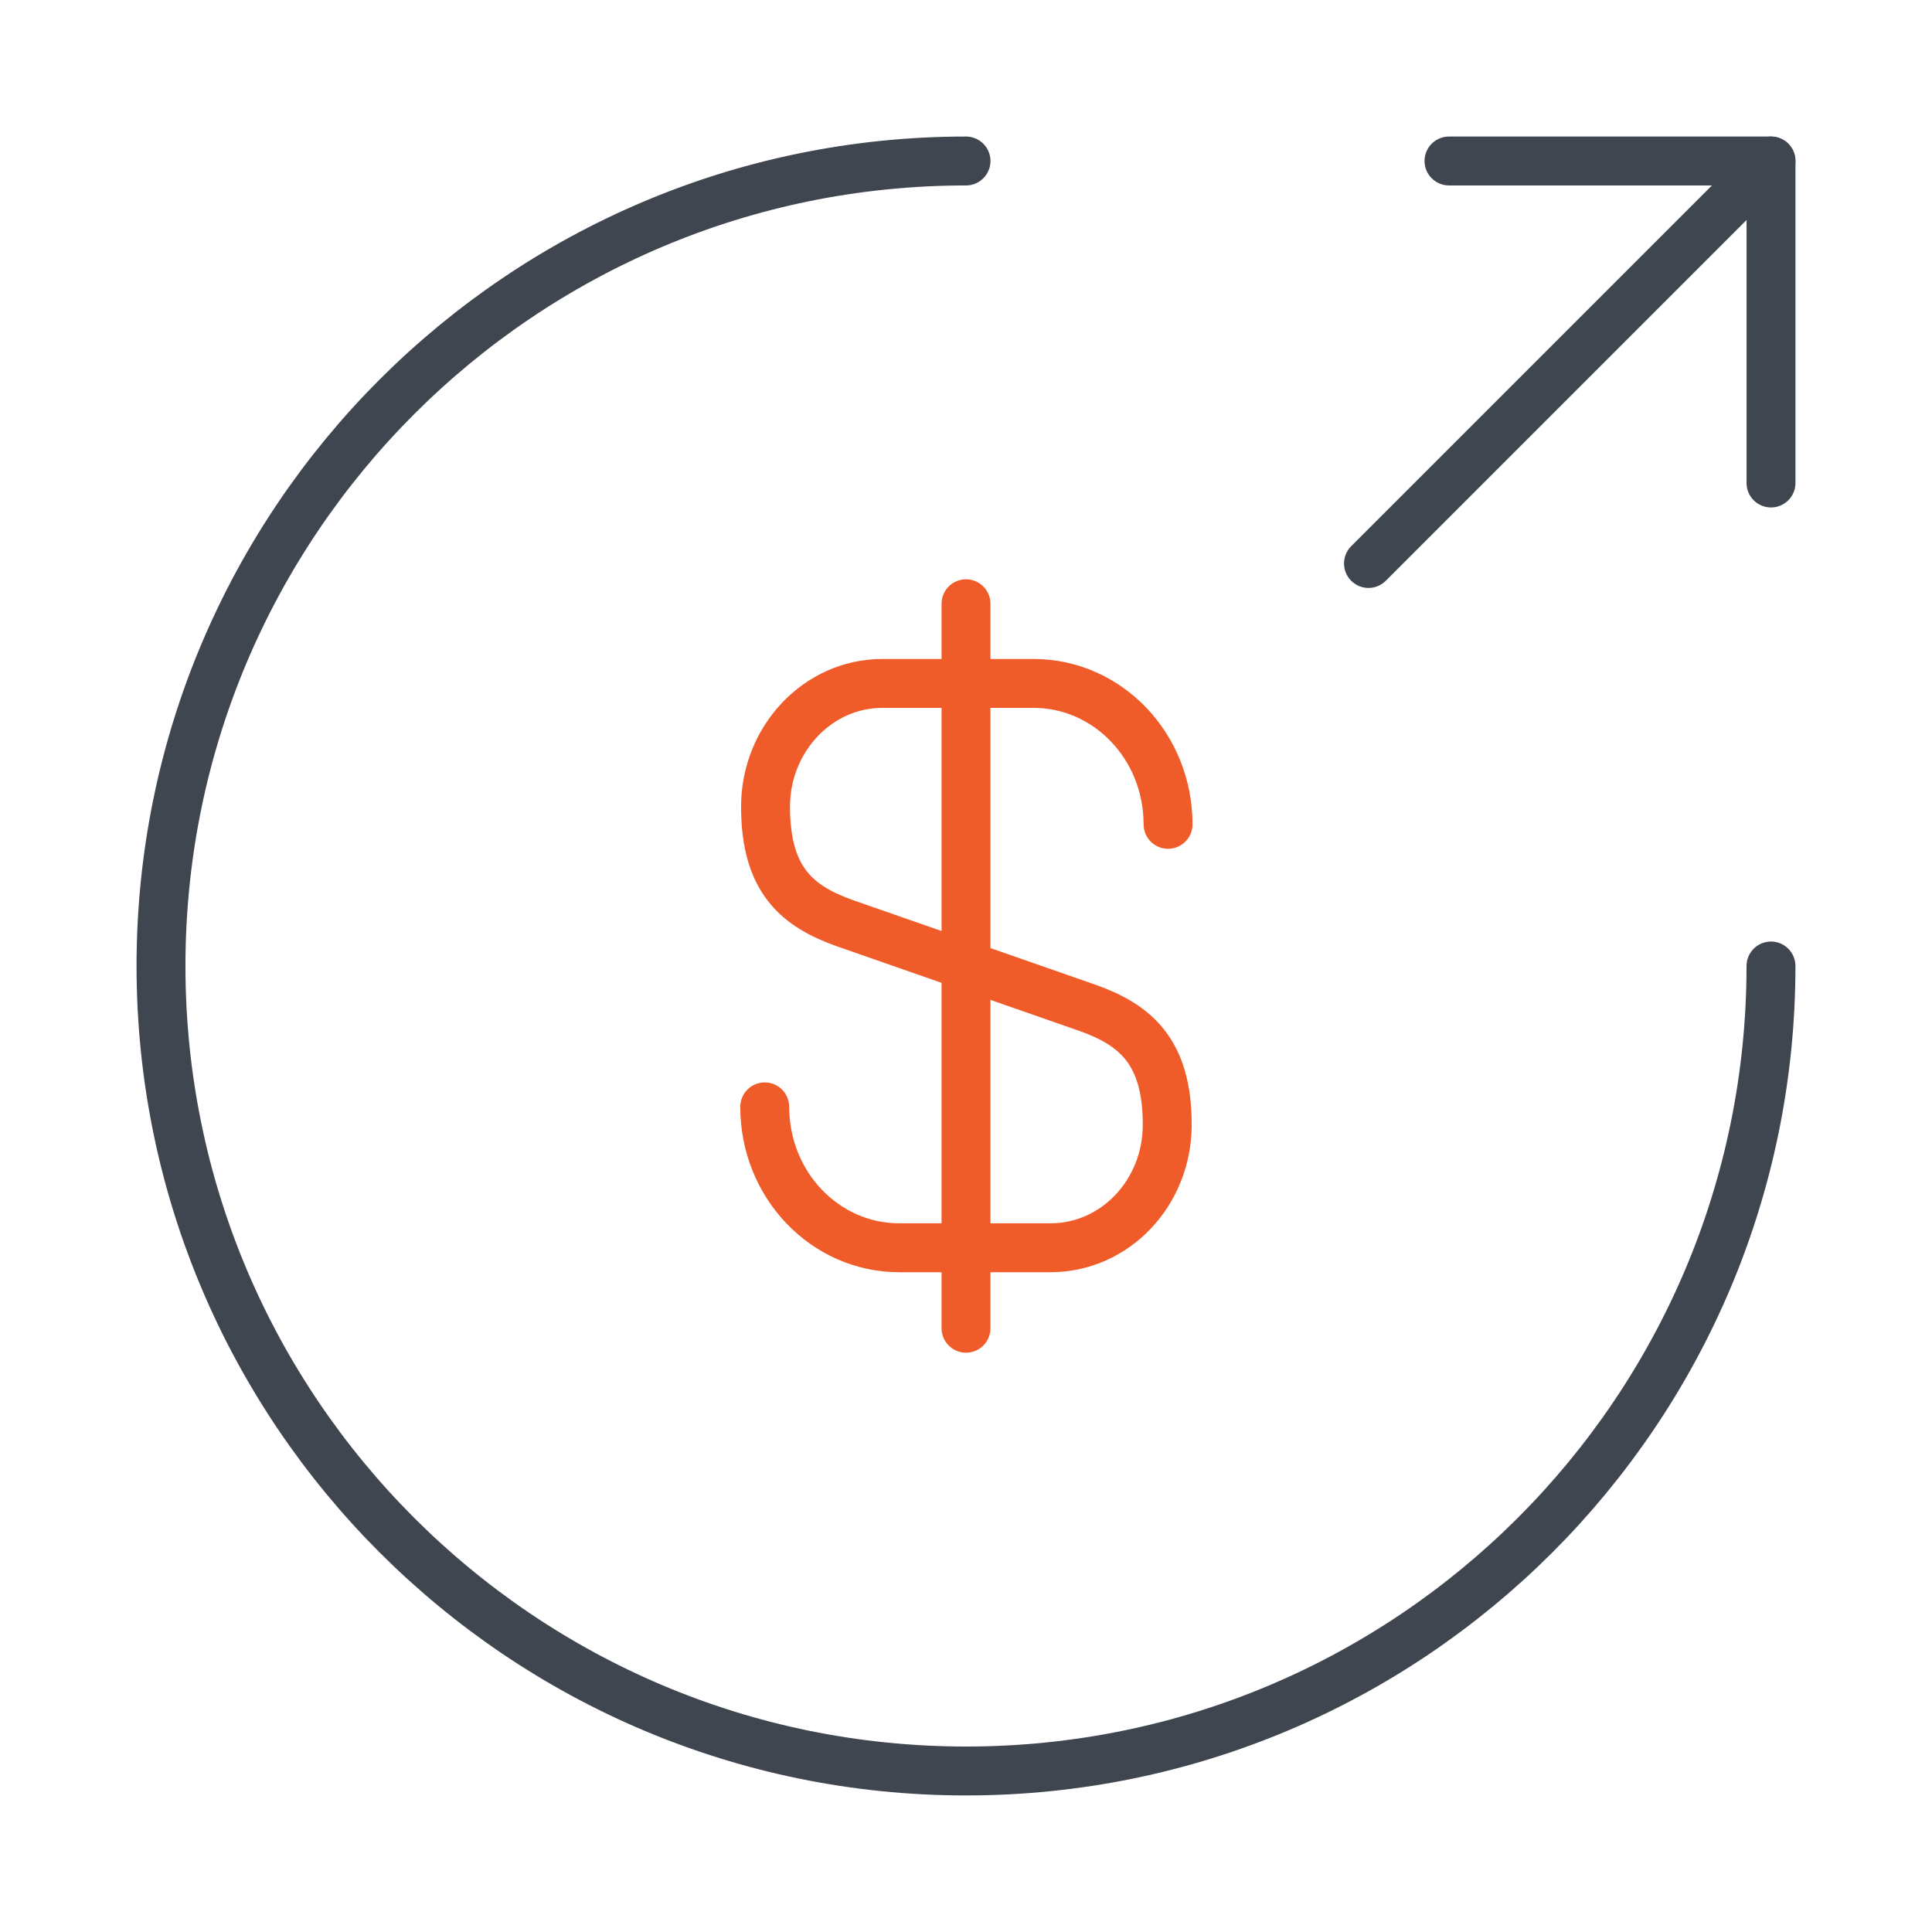 <?xml version="1.0" encoding="UTF-8"?> <svg xmlns="http://www.w3.org/2000/svg" width="79" height="79" viewBox="0 0 79 79" fill="none"> <path d="M31.27 45.26C31.27 48.453 33.739 51.021 36.768 51.021H42.956C45.589 51.021 47.729 48.782 47.729 45.985C47.729 42.989 46.412 41.903 44.47 41.212L34.562 37.755C32.62 37.064 31.303 36.011 31.303 32.983C31.303 30.218 33.443 27.946 36.076 27.946H42.265C45.293 27.946 47.762 30.514 47.762 33.707" stroke="#F05C29" stroke-width="2" stroke-linecap="round" stroke-linejoin="round"></path> <path d="M39.5 24.688V54.312" stroke="#F05C29" stroke-width="2" stroke-linecap="round" stroke-linejoin="round"></path> <path d="M72.416 39.5C72.416 57.67 57.67 72.416 39.5 72.416C21.33 72.416 6.583 57.67 6.583 39.5C6.583 21.33 21.33 6.583 39.5 6.583" stroke="#404650" stroke-width="2" stroke-linecap="round" stroke-linejoin="round"></path> <path d="M72.417 19.75V6.583H59.25" stroke="#404650" stroke-width="2" stroke-linecap="round" stroke-linejoin="round"></path> <path d="M55.958 23.041L72.416 6.583" stroke="#404650" stroke-width="2" stroke-linecap="round" stroke-linejoin="round"></path> </svg> 